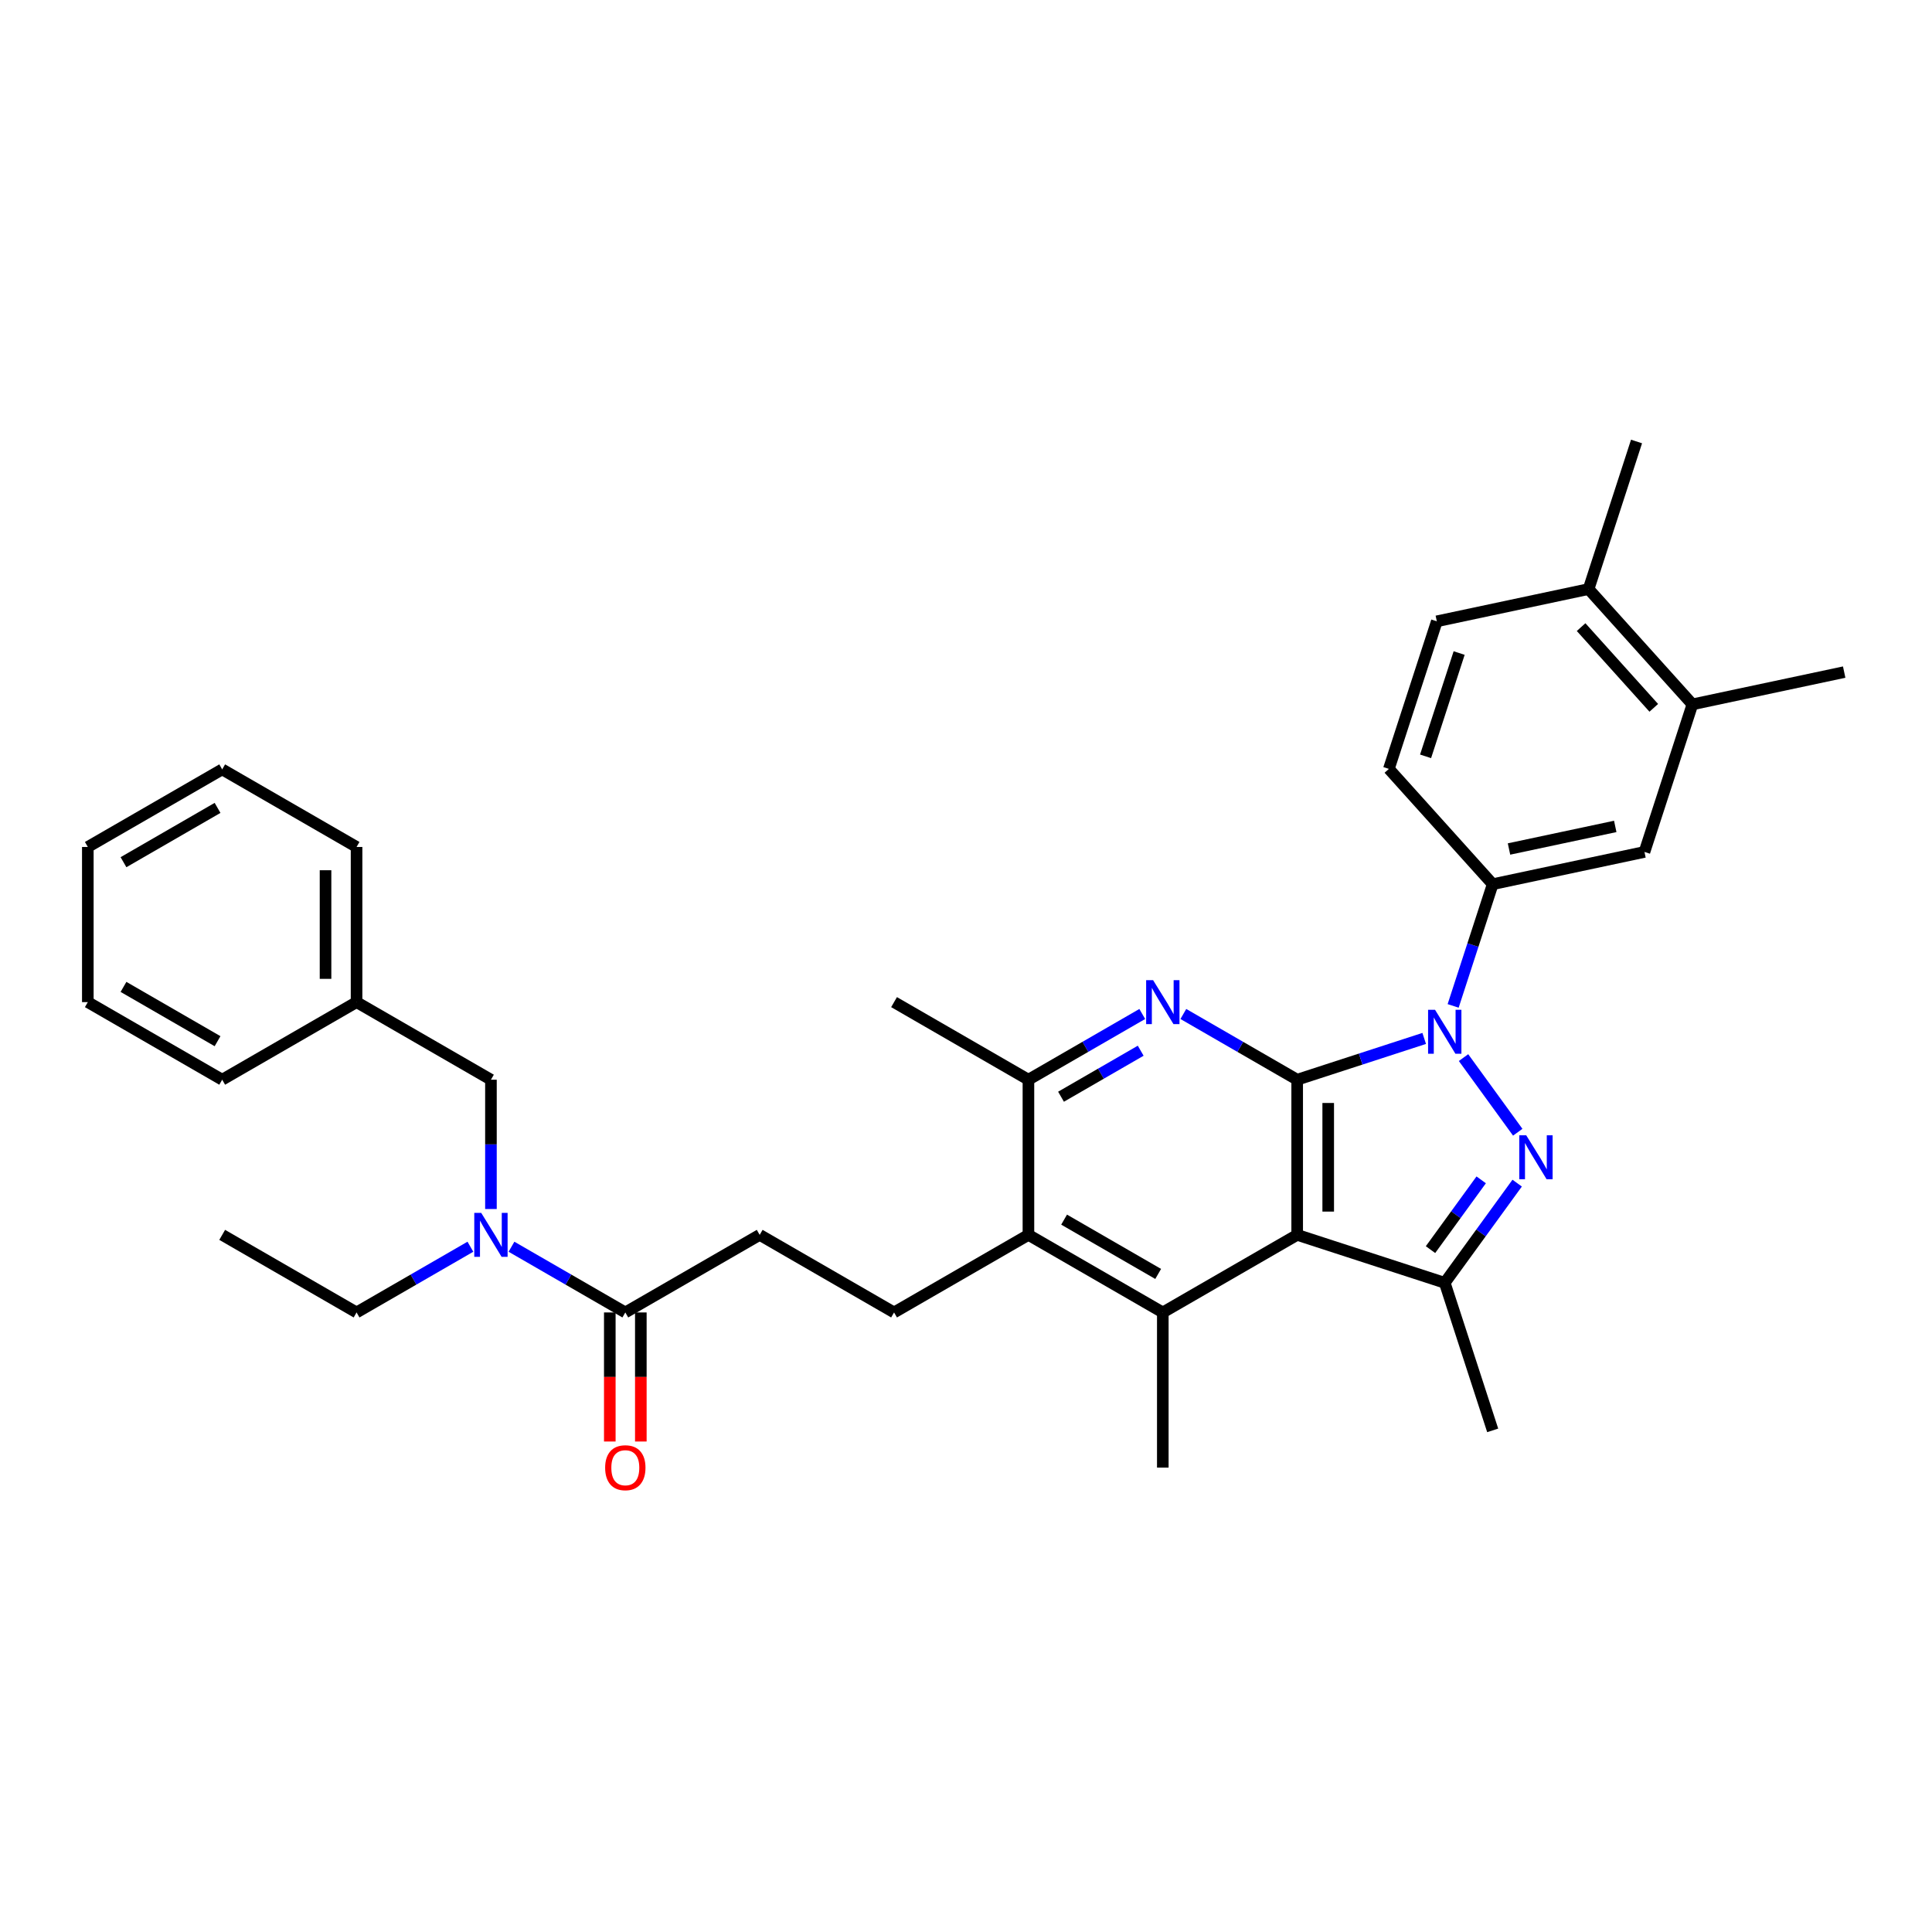 <?xml version='1.0' encoding='iso-8859-1'?>
<svg version='1.1' baseProfile='full'
              xmlns='http://www.w3.org/2000/svg'
                      xmlns:rdkit='http://www.rdkit.org/xml'
                      xmlns:xlink='http://www.w3.org/1999/xlink'
                  xml:space='preserve'
width='1000px' height='1000px' viewBox='0 0 1000 1000'>
<!-- END OF HEADER -->
<rect style='opacity:1.0;fill:#FFFFFF;stroke:none' width='1000' height='1000' x='0' y='0'> </rect>
<path class='bond-0' d='M 671.418,558.854 L 704.291,548.172' style='fill:none;fill-rule:evenodd;stroke:#000000;stroke-width:6px;stroke-linecap:butt;stroke-linejoin:miter;stroke-opacity:1' />
<path class='bond-0' d='M 704.291,548.172 L 737.165,537.491' style='fill:none;fill-rule:evenodd;stroke:#0000FF;stroke-width:6px;stroke-linecap:butt;stroke-linejoin:miter;stroke-opacity:1' />
<path class='bond-1' d='M 671.418,558.854 L 671.418,639.165' style='fill:none;fill-rule:evenodd;stroke:#000000;stroke-width:6px;stroke-linecap:butt;stroke-linejoin:miter;stroke-opacity:1' />
<path class='bond-1' d='M 687.48,570.9 L 687.48,627.118' style='fill:none;fill-rule:evenodd;stroke:#000000;stroke-width:6px;stroke-linecap:butt;stroke-linejoin:miter;stroke-opacity:1' />
<path class='bond-3' d='M 671.418,558.854 L 641.959,541.845' style='fill:none;fill-rule:evenodd;stroke:#000000;stroke-width:6px;stroke-linecap:butt;stroke-linejoin:miter;stroke-opacity:1' />
<path class='bond-3' d='M 641.959,541.845 L 612.5,524.837' style='fill:none;fill-rule:evenodd;stroke:#0000FF;stroke-width:6px;stroke-linecap:butt;stroke-linejoin:miter;stroke-opacity:1' />
<path class='bond-2' d='M 757.519,547.416 L 785.583,586.043' style='fill:none;fill-rule:evenodd;stroke:#0000FF;stroke-width:6px;stroke-linecap:butt;stroke-linejoin:miter;stroke-opacity:1' />
<path class='bond-7' d='M 752.146,520.656 L 762.381,489.156' style='fill:none;fill-rule:evenodd;stroke:#0000FF;stroke-width:6px;stroke-linecap:butt;stroke-linejoin:miter;stroke-opacity:1' />
<path class='bond-7' d='M 762.381,489.156 L 772.616,457.656' style='fill:none;fill-rule:evenodd;stroke:#000000;stroke-width:6px;stroke-linecap:butt;stroke-linejoin:miter;stroke-opacity:1' />
<path class='bond-4' d='M 671.418,639.165 L 747.798,663.982' style='fill:none;fill-rule:evenodd;stroke:#000000;stroke-width:6px;stroke-linecap:butt;stroke-linejoin:miter;stroke-opacity:1' />
<path class='bond-5' d='M 671.418,639.165 L 601.866,679.32' style='fill:none;fill-rule:evenodd;stroke:#000000;stroke-width:6px;stroke-linecap:butt;stroke-linejoin:miter;stroke-opacity:1' />
<path class='bond-33' d='M 785.283,612.389 L 766.541,638.186' style='fill:none;fill-rule:evenodd;stroke:#0000FF;stroke-width:6px;stroke-linecap:butt;stroke-linejoin:miter;stroke-opacity:1' />
<path class='bond-33' d='M 766.541,638.186 L 747.798,663.982' style='fill:none;fill-rule:evenodd;stroke:#000000;stroke-width:6px;stroke-linecap:butt;stroke-linejoin:miter;stroke-opacity:1' />
<path class='bond-33' d='M 766.666,610.687 L 753.546,628.745' style='fill:none;fill-rule:evenodd;stroke:#0000FF;stroke-width:6px;stroke-linecap:butt;stroke-linejoin:miter;stroke-opacity:1' />
<path class='bond-33' d='M 753.546,628.745 L 740.426,646.802' style='fill:none;fill-rule:evenodd;stroke:#000000;stroke-width:6px;stroke-linecap:butt;stroke-linejoin:miter;stroke-opacity:1' />
<path class='bond-8' d='M 591.233,524.837 L 561.774,541.845' style='fill:none;fill-rule:evenodd;stroke:#0000FF;stroke-width:6px;stroke-linecap:butt;stroke-linejoin:miter;stroke-opacity:1' />
<path class='bond-8' d='M 561.774,541.845 L 532.315,558.854' style='fill:none;fill-rule:evenodd;stroke:#000000;stroke-width:6px;stroke-linecap:butt;stroke-linejoin:miter;stroke-opacity:1' />
<path class='bond-8' d='M 590.426,543.85 L 569.805,555.756' style='fill:none;fill-rule:evenodd;stroke:#0000FF;stroke-width:6px;stroke-linecap:butt;stroke-linejoin:miter;stroke-opacity:1' />
<path class='bond-8' d='M 569.805,555.756 L 549.184,567.662' style='fill:none;fill-rule:evenodd;stroke:#000000;stroke-width:6px;stroke-linecap:butt;stroke-linejoin:miter;stroke-opacity:1' />
<path class='bond-21' d='M 747.798,663.982 L 772.616,740.363' style='fill:none;fill-rule:evenodd;stroke:#000000;stroke-width:6px;stroke-linecap:butt;stroke-linejoin:miter;stroke-opacity:1' />
<path class='bond-20' d='M 601.866,679.32 L 601.866,759.632' style='fill:none;fill-rule:evenodd;stroke:#000000;stroke-width:6px;stroke-linecap:butt;stroke-linejoin:miter;stroke-opacity:1' />
<path class='bond-34' d='M 601.866,679.32 L 532.315,639.165' style='fill:none;fill-rule:evenodd;stroke:#000000;stroke-width:6px;stroke-linecap:butt;stroke-linejoin:miter;stroke-opacity:1' />
<path class='bond-34' d='M 599.465,659.387 L 550.779,631.278' style='fill:none;fill-rule:evenodd;stroke:#000000;stroke-width:6px;stroke-linecap:butt;stroke-linejoin:miter;stroke-opacity:1' />
<path class='bond-6' d='M 532.315,639.165 L 532.315,558.854' style='fill:none;fill-rule:evenodd;stroke:#000000;stroke-width:6px;stroke-linecap:butt;stroke-linejoin:miter;stroke-opacity:1' />
<path class='bond-12' d='M 532.315,639.165 L 462.763,679.32' style='fill:none;fill-rule:evenodd;stroke:#000000;stroke-width:6px;stroke-linecap:butt;stroke-linejoin:miter;stroke-opacity:1' />
<path class='bond-11' d='M 772.616,457.656 L 851.172,440.958' style='fill:none;fill-rule:evenodd;stroke:#000000;stroke-width:6px;stroke-linecap:butt;stroke-linejoin:miter;stroke-opacity:1' />
<path class='bond-11' d='M 781.06,439.44 L 836.049,427.752' style='fill:none;fill-rule:evenodd;stroke:#000000;stroke-width:6px;stroke-linecap:butt;stroke-linejoin:miter;stroke-opacity:1' />
<path class='bond-16' d='M 772.616,457.656 L 718.877,397.973' style='fill:none;fill-rule:evenodd;stroke:#000000;stroke-width:6px;stroke-linecap:butt;stroke-linejoin:miter;stroke-opacity:1' />
<path class='bond-23' d='M 532.315,558.854 L 462.763,518.698' style='fill:none;fill-rule:evenodd;stroke:#000000;stroke-width:6px;stroke-linecap:butt;stroke-linejoin:miter;stroke-opacity:1' />
<path class='bond-9' d='M 323.66,679.32 L 393.212,639.165' style='fill:none;fill-rule:evenodd;stroke:#000000;stroke-width:6px;stroke-linecap:butt;stroke-linejoin:miter;stroke-opacity:1' />
<path class='bond-10' d='M 323.66,679.32 L 294.201,662.312' style='fill:none;fill-rule:evenodd;stroke:#000000;stroke-width:6px;stroke-linecap:butt;stroke-linejoin:miter;stroke-opacity:1' />
<path class='bond-10' d='M 294.201,662.312 L 264.742,645.304' style='fill:none;fill-rule:evenodd;stroke:#0000FF;stroke-width:6px;stroke-linecap:butt;stroke-linejoin:miter;stroke-opacity:1' />
<path class='bond-18' d='M 315.629,679.32 L 315.629,712.722' style='fill:none;fill-rule:evenodd;stroke:#000000;stroke-width:6px;stroke-linecap:butt;stroke-linejoin:miter;stroke-opacity:1' />
<path class='bond-18' d='M 315.629,712.722 L 315.629,746.123' style='fill:none;fill-rule:evenodd;stroke:#FF0000;stroke-width:6px;stroke-linecap:butt;stroke-linejoin:miter;stroke-opacity:1' />
<path class='bond-18' d='M 331.692,679.32 L 331.692,712.722' style='fill:none;fill-rule:evenodd;stroke:#000000;stroke-width:6px;stroke-linecap:butt;stroke-linejoin:miter;stroke-opacity:1' />
<path class='bond-18' d='M 331.692,712.722 L 331.692,746.123' style='fill:none;fill-rule:evenodd;stroke:#FF0000;stroke-width:6px;stroke-linecap:butt;stroke-linejoin:miter;stroke-opacity:1' />
<path class='bond-15' d='M 254.109,625.785 L 254.109,592.319' style='fill:none;fill-rule:evenodd;stroke:#0000FF;stroke-width:6px;stroke-linecap:butt;stroke-linejoin:miter;stroke-opacity:1' />
<path class='bond-15' d='M 254.109,592.319 L 254.109,558.854' style='fill:none;fill-rule:evenodd;stroke:#000000;stroke-width:6px;stroke-linecap:butt;stroke-linejoin:miter;stroke-opacity:1' />
<path class='bond-24' d='M 243.476,645.304 L 214.017,662.312' style='fill:none;fill-rule:evenodd;stroke:#0000FF;stroke-width:6px;stroke-linecap:butt;stroke-linejoin:miter;stroke-opacity:1' />
<path class='bond-24' d='M 214.017,662.312 L 184.557,679.32' style='fill:none;fill-rule:evenodd;stroke:#000000;stroke-width:6px;stroke-linecap:butt;stroke-linejoin:miter;stroke-opacity:1' />
<path class='bond-13' d='M 851.172,440.958 L 875.989,364.578' style='fill:none;fill-rule:evenodd;stroke:#000000;stroke-width:6px;stroke-linecap:butt;stroke-linejoin:miter;stroke-opacity:1' />
<path class='bond-14' d='M 462.763,679.32 L 393.212,639.165' style='fill:none;fill-rule:evenodd;stroke:#000000;stroke-width:6px;stroke-linecap:butt;stroke-linejoin:miter;stroke-opacity:1' />
<path class='bond-25' d='M 875.989,364.578 L 954.545,347.88' style='fill:none;fill-rule:evenodd;stroke:#000000;stroke-width:6px;stroke-linecap:butt;stroke-linejoin:miter;stroke-opacity:1' />
<path class='bond-35' d='M 875.989,364.578 L 822.251,304.895' style='fill:none;fill-rule:evenodd;stroke:#000000;stroke-width:6px;stroke-linecap:butt;stroke-linejoin:miter;stroke-opacity:1' />
<path class='bond-35' d='M 855.992,366.373 L 818.375,324.595' style='fill:none;fill-rule:evenodd;stroke:#000000;stroke-width:6px;stroke-linecap:butt;stroke-linejoin:miter;stroke-opacity:1' />
<path class='bond-22' d='M 254.109,558.854 L 184.557,518.698' style='fill:none;fill-rule:evenodd;stroke:#000000;stroke-width:6px;stroke-linecap:butt;stroke-linejoin:miter;stroke-opacity:1' />
<path class='bond-19' d='M 718.877,397.973 L 743.695,321.593' style='fill:none;fill-rule:evenodd;stroke:#000000;stroke-width:6px;stroke-linecap:butt;stroke-linejoin:miter;stroke-opacity:1' />
<path class='bond-19' d='M 737.876,391.479 L 755.248,338.013' style='fill:none;fill-rule:evenodd;stroke:#000000;stroke-width:6px;stroke-linecap:butt;stroke-linejoin:miter;stroke-opacity:1' />
<path class='bond-17' d='M 822.251,304.895 L 743.695,321.593' style='fill:none;fill-rule:evenodd;stroke:#000000;stroke-width:6px;stroke-linecap:butt;stroke-linejoin:miter;stroke-opacity:1' />
<path class='bond-26' d='M 822.251,304.895 L 847.068,228.515' style='fill:none;fill-rule:evenodd;stroke:#000000;stroke-width:6px;stroke-linecap:butt;stroke-linejoin:miter;stroke-opacity:1' />
<path class='bond-27' d='M 184.557,518.698 L 184.557,438.387' style='fill:none;fill-rule:evenodd;stroke:#000000;stroke-width:6px;stroke-linecap:butt;stroke-linejoin:miter;stroke-opacity:1' />
<path class='bond-27' d='M 168.495,506.651 L 168.495,450.434' style='fill:none;fill-rule:evenodd;stroke:#000000;stroke-width:6px;stroke-linecap:butt;stroke-linejoin:miter;stroke-opacity:1' />
<path class='bond-28' d='M 184.557,518.698 L 115.006,558.854' style='fill:none;fill-rule:evenodd;stroke:#000000;stroke-width:6px;stroke-linecap:butt;stroke-linejoin:miter;stroke-opacity:1' />
<path class='bond-29' d='M 184.557,679.32 L 115.006,639.165' style='fill:none;fill-rule:evenodd;stroke:#000000;stroke-width:6px;stroke-linecap:butt;stroke-linejoin:miter;stroke-opacity:1' />
<path class='bond-30' d='M 184.557,438.387 L 115.006,398.231' style='fill:none;fill-rule:evenodd;stroke:#000000;stroke-width:6px;stroke-linecap:butt;stroke-linejoin:miter;stroke-opacity:1' />
<path class='bond-31' d='M 115.006,558.854 L 45.455,518.698' style='fill:none;fill-rule:evenodd;stroke:#000000;stroke-width:6px;stroke-linecap:butt;stroke-linejoin:miter;stroke-opacity:1' />
<path class='bond-31' d='M 112.604,538.92 L 63.918,510.811' style='fill:none;fill-rule:evenodd;stroke:#000000;stroke-width:6px;stroke-linecap:butt;stroke-linejoin:miter;stroke-opacity:1' />
<path class='bond-36' d='M 115.006,398.231 L 45.455,438.387' style='fill:none;fill-rule:evenodd;stroke:#000000;stroke-width:6px;stroke-linecap:butt;stroke-linejoin:miter;stroke-opacity:1' />
<path class='bond-36' d='M 112.604,418.165 L 63.918,446.274' style='fill:none;fill-rule:evenodd;stroke:#000000;stroke-width:6px;stroke-linecap:butt;stroke-linejoin:miter;stroke-opacity:1' />
<path class='bond-32' d='M 45.455,518.698 L 45.455,438.387' style='fill:none;fill-rule:evenodd;stroke:#000000;stroke-width:6px;stroke-linecap:butt;stroke-linejoin:miter;stroke-opacity:1' />
<path  class='atom-1' d='M 742.771 522.664
L 750.224 534.711
Q 750.962 535.899, 752.151 538.052
Q 753.34 540.204, 753.404 540.333
L 753.404 522.664
L 756.424 522.664
L 756.424 545.408
L 753.308 545.408
L 745.309 532.237
Q 744.377 530.695, 743.381 528.928
Q 742.417 527.162, 742.128 526.615
L 742.128 545.408
L 739.173 545.408
L 739.173 522.664
L 742.771 522.664
' fill='#0000FF'/>
<path  class='atom-3' d='M 789.976 587.637
L 797.429 599.684
Q 798.168 600.872, 799.357 603.025
Q 800.545 605.177, 800.61 605.306
L 800.61 587.637
L 803.629 587.637
L 803.629 610.381
L 800.513 610.381
L 792.514 597.21
Q 791.583 595.668, 790.587 593.901
Q 789.623 592.135, 789.334 591.589
L 789.334 610.381
L 786.378 610.381
L 786.378 587.637
L 789.976 587.637
' fill='#0000FF'/>
<path  class='atom-4' d='M 596.839 507.326
L 604.292 519.373
Q 605.031 520.561, 606.219 522.714
Q 607.408 524.866, 607.472 524.995
L 607.472 507.326
L 610.492 507.326
L 610.492 530.07
L 607.376 530.07
L 599.377 516.899
Q 598.445 515.357, 597.449 513.59
Q 596.485 511.824, 596.196 511.277
L 596.196 530.07
L 593.241 530.07
L 593.241 507.326
L 596.839 507.326
' fill='#0000FF'/>
<path  class='atom-11' d='M 249.081 627.793
L 256.534 639.839
Q 257.273 641.028, 258.462 643.18
Q 259.65 645.333, 259.715 645.461
L 259.715 627.793
L 262.734 627.793
L 262.734 650.537
L 259.618 650.537
L 251.619 637.366
Q 250.688 635.824, 249.692 634.057
Q 248.728 632.29, 248.439 631.744
L 248.439 650.537
L 245.484 650.537
L 245.484 627.793
L 249.081 627.793
' fill='#0000FF'/>
<path  class='atom-19' d='M 313.22 759.696
Q 313.22 754.235, 315.918 751.183
Q 318.617 748.131, 323.66 748.131
Q 328.704 748.131, 331.402 751.183
Q 334.101 754.235, 334.101 759.696
Q 334.101 765.221, 331.37 768.369
Q 328.64 771.485, 323.66 771.485
Q 318.649 771.485, 315.918 768.369
Q 313.22 765.253, 313.22 759.696
M 323.66 768.915
Q 327.13 768.915, 328.993 766.603
Q 330.888 764.257, 330.888 759.696
Q 330.888 755.23, 328.993 752.982
Q 327.13 750.701, 323.66 750.701
Q 320.191 750.701, 318.296 752.95
Q 316.432 755.198, 316.432 759.696
Q 316.432 764.29, 318.296 766.603
Q 320.191 768.915, 323.66 768.915
' fill='#FF0000'/>
</svg>
